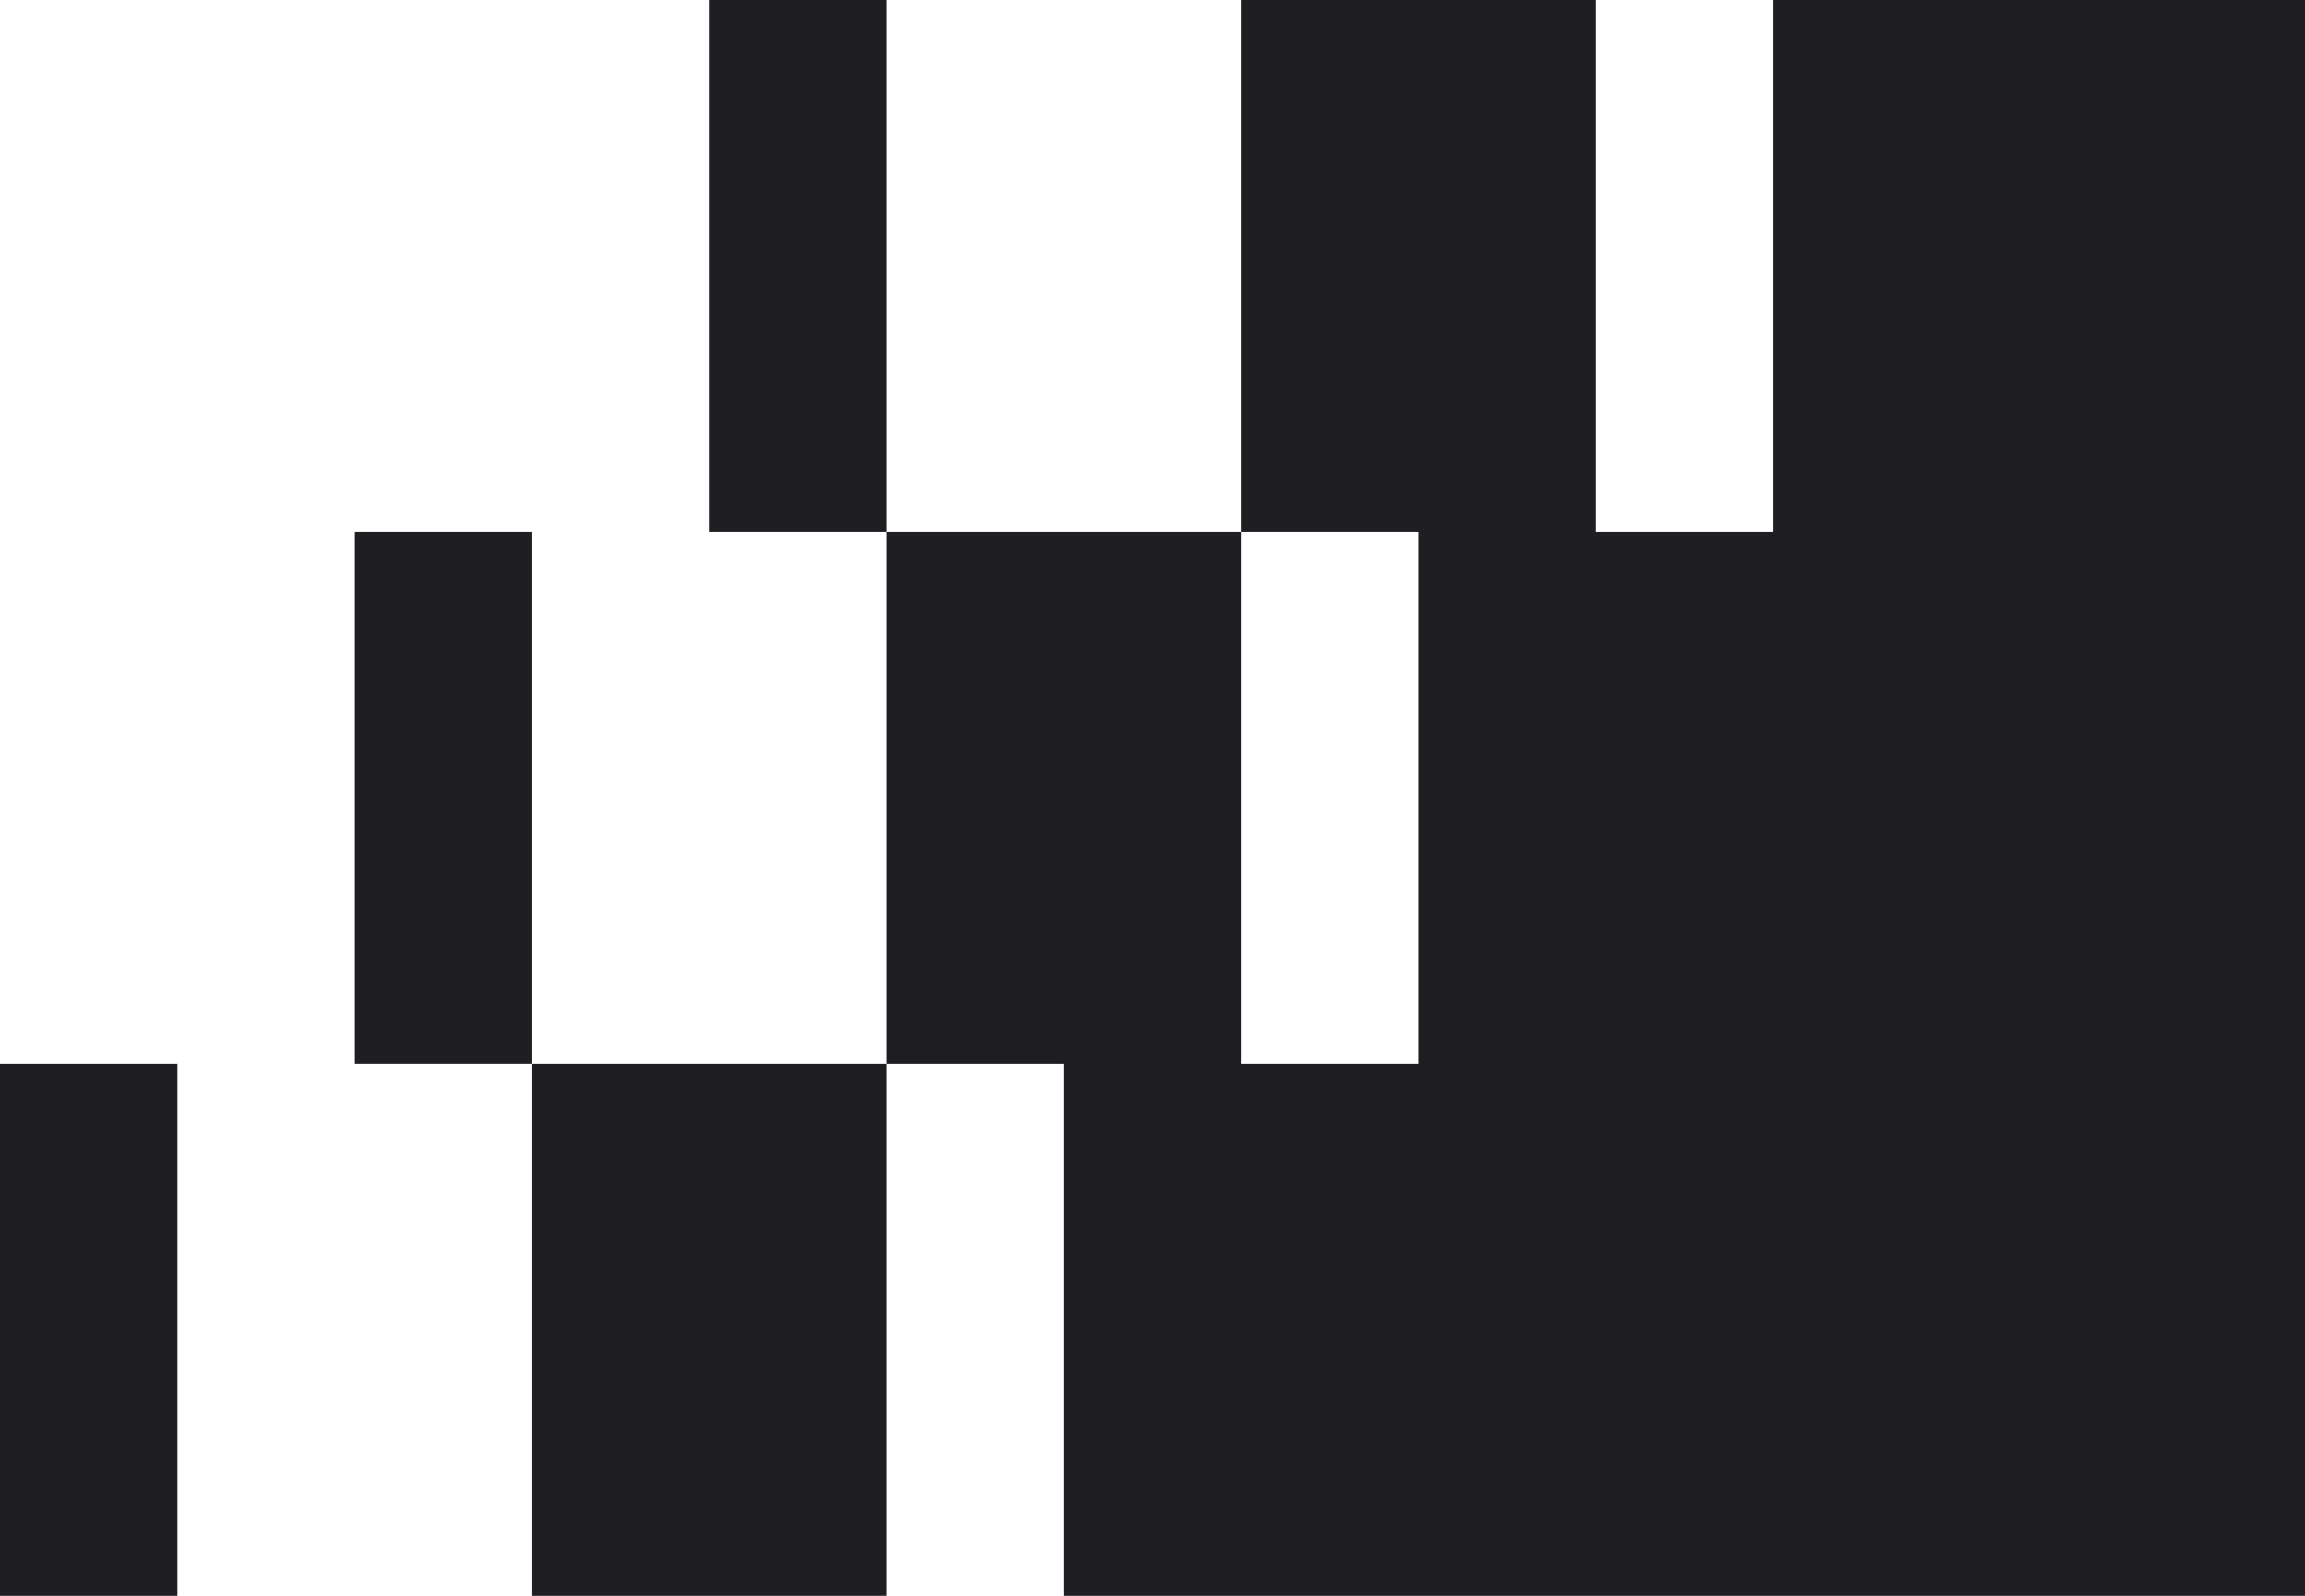 <?xml version="1.0" encoding="UTF-8"?>
<svg xmlns="http://www.w3.org/2000/svg" version="1.1" viewBox="0 0 312 216">
  <defs>
    <style>
      .cls-1 {
        fill: #1e1e23;
      }
    </style>
  </defs>
  <!-- Generator: Adobe Illustrator 28.6.0, SVG Export Plug-In . SVG Version: 1.2.0 Build 709)  -->
  <g>
    <g id="Layer_1">
      <g>
        <polygon class="cls-1" points="240 72 216 72 216 0 168 0 168 72 192 72 192 144 168 144 168 72 120 72 120 144 144 144 144 216 312 216 312 0 240 0 240 72"/>
        <rect class="cls-1" x="96" width="24" height="72"/>
        <rect class="cls-1" x="48" y="72" width="24" height="72"/>
        <rect class="cls-1" x="72" y="144" width="48" height="72"/>
        <rect class="cls-1" y="144" width="24" height="72"/>
      </g>
    </g>
  </g>
</svg>